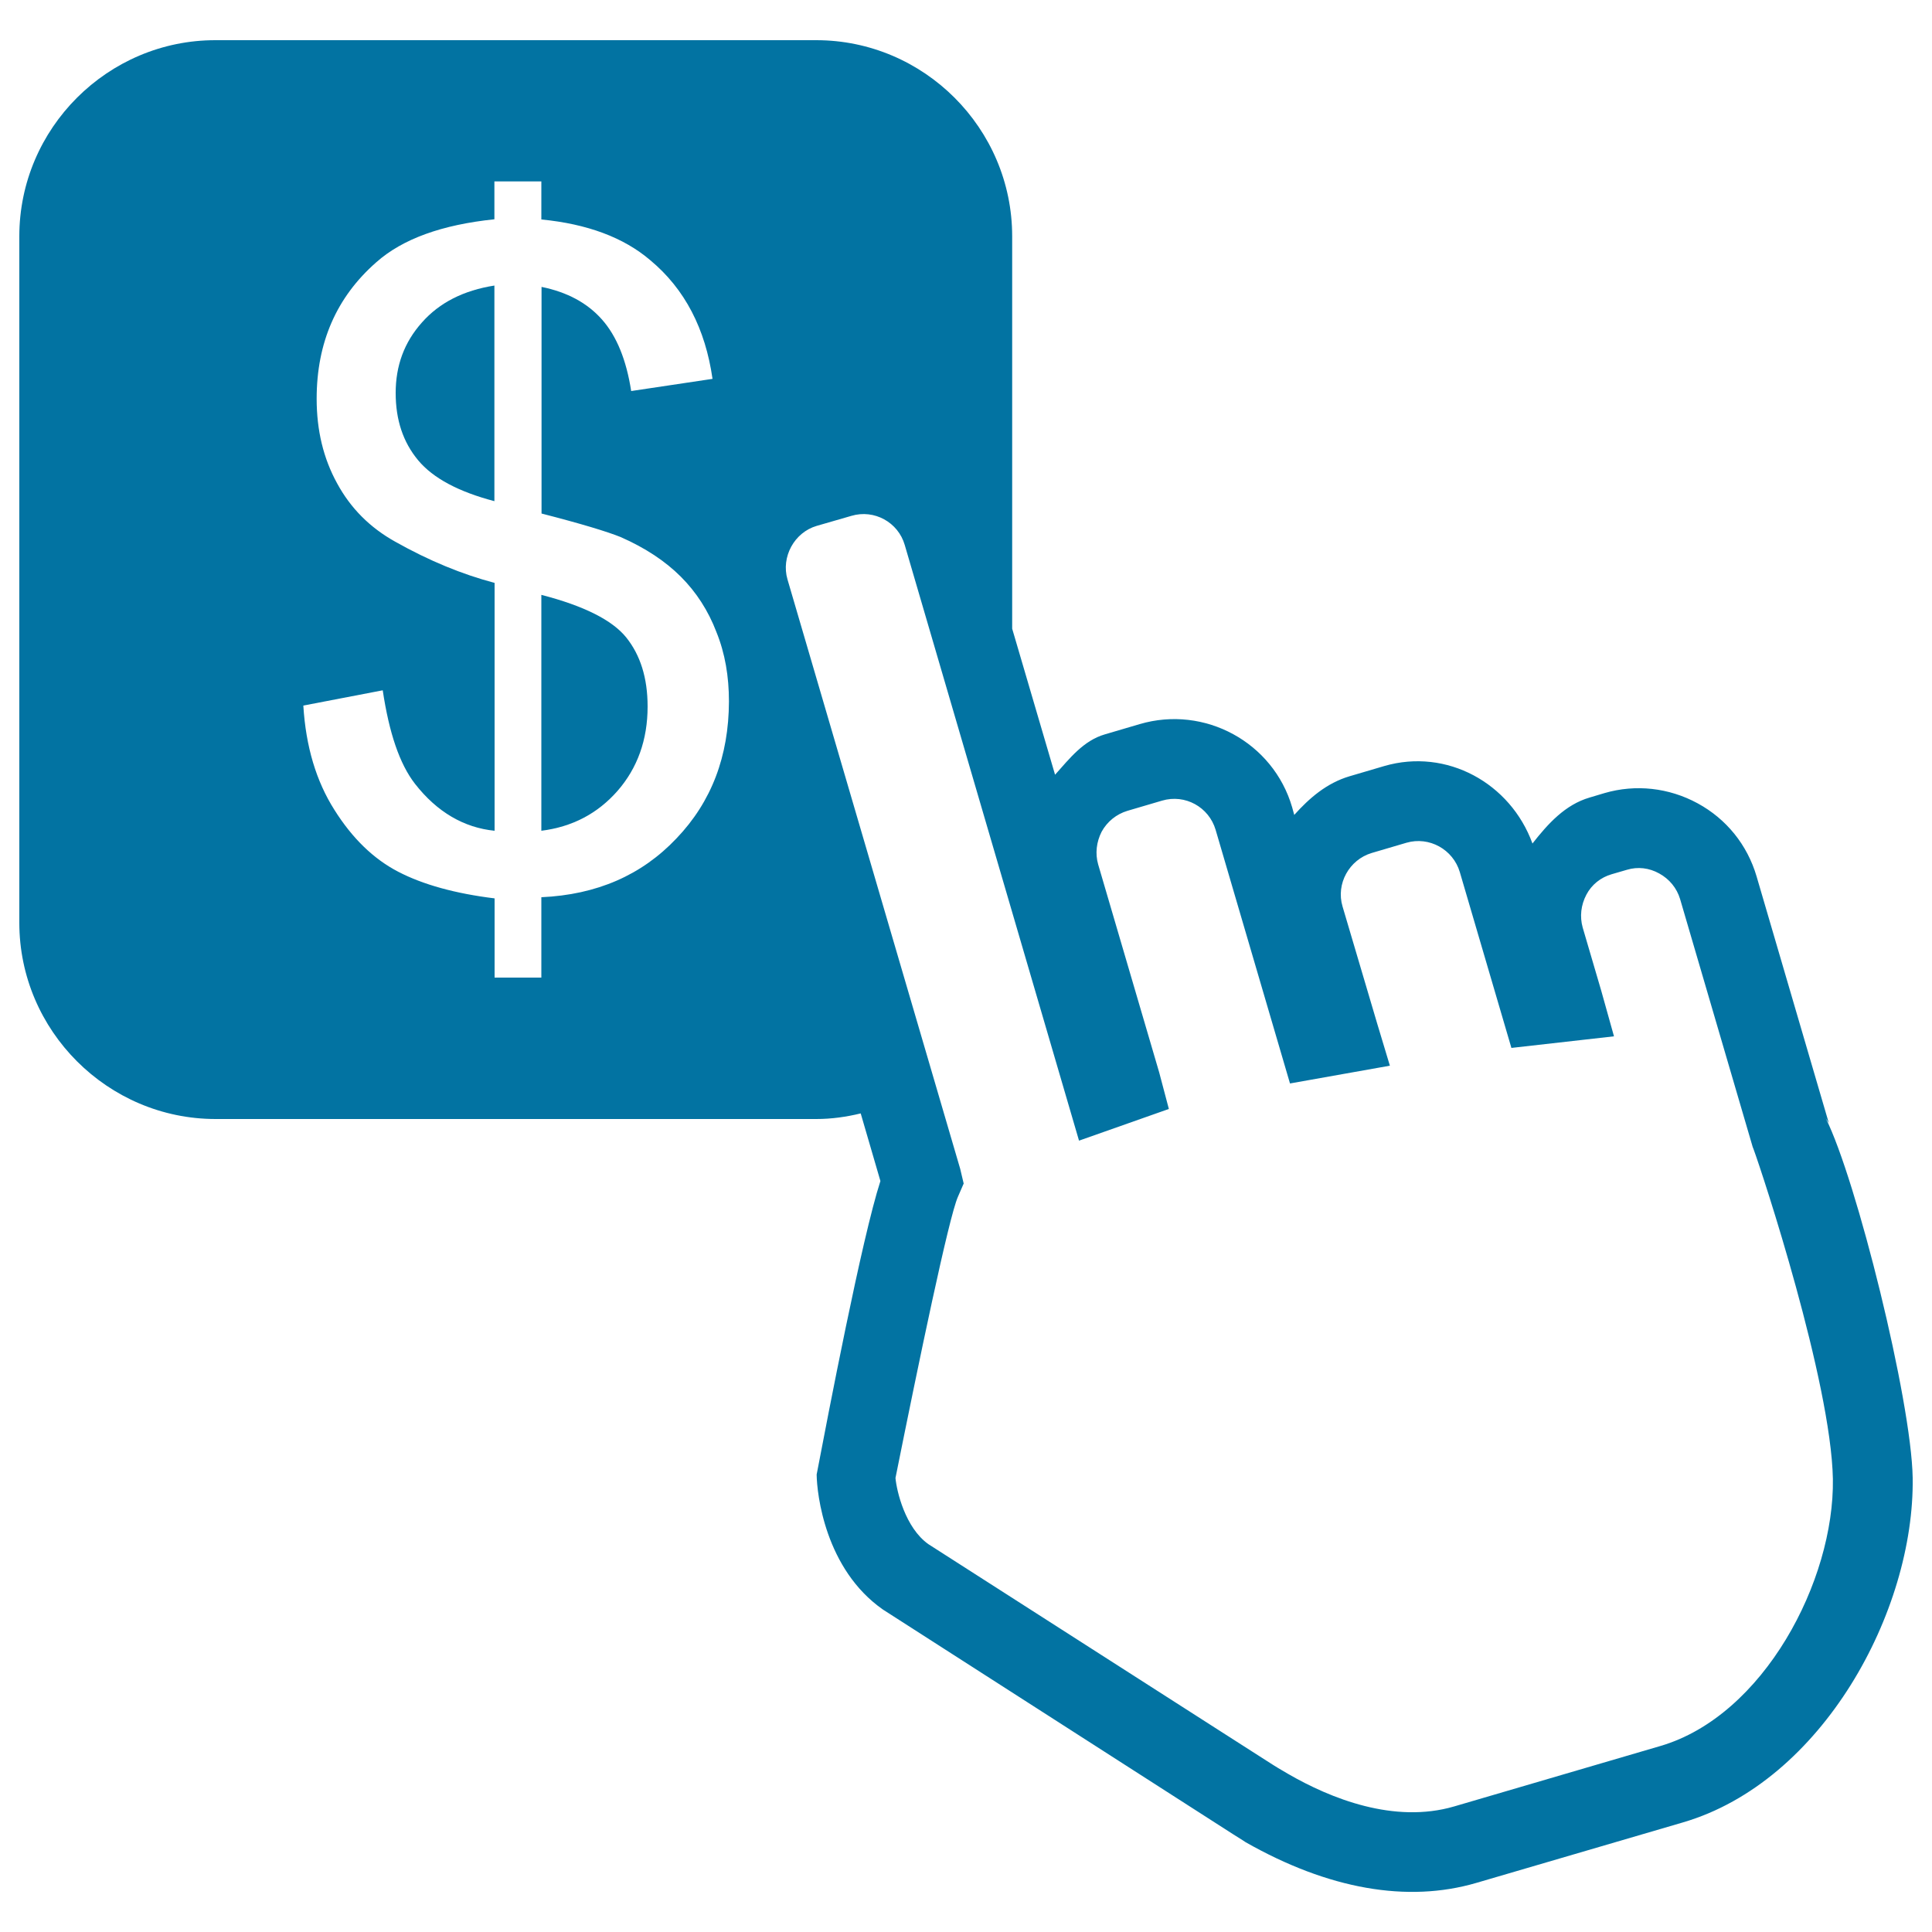 <svg xmlns="http://www.w3.org/2000/svg" viewBox="0 0 1000 1000" style="fill:#0273a2">
<title>Online Pay SVG icon</title>
<g><g><g><path d="M218.4,166.9c-9.2,10.3-13.6,22.4-13.6,36.5c0,13.9,3.8,25.4,11.6,34.8c7.8,9.4,21.2,16.4,39.5,21.2V147.8C240,150.3,227.5,156.6,218.4,166.9z"/><path d="M280.2,307.9v122.1c15.9-2,29-8.8,39.4-20.6c10.3-11.8,15.6-26.4,15.6-43.7c0-14.9-3.8-26.7-11.1-35.8C316.9,321,302.3,313.6,280.2,307.9z"/><path d="M945,578.8l1.6,2.5l-37.4-127.7c-4.8-16.3-15.6-29.7-30.5-37.8c-14.9-8.1-32.1-10-48.2-5.3l-7.7,2.3c-12.7,3.7-21.6,13.6-29.6,23.8c-11.4-31.3-44.4-49.5-76.7-40.1l-18,5.3c-11.8,3.5-20.8,11.3-28.6,20c-0.1-0.3-1.1-4-1.1-4c-9.8-33.6-45.3-52.9-78.9-43l-18,5.3c-11.1,3.2-18.3,12.5-25.8,20.9c-7.9-26.7-15.6-53.3-22.2-75.6V122.3c0-55.9-45.7-101.5-101.4-101.5H111.6C55.8,20.7,10,66.4,10,122.3v355.3c0,55.9,45.8,101.6,101.6,101.6h310.9c7.9,0,15.6-1.1,23-2.9c5.7,19.6,9.6,33,10.2,35c-9.6,29.5-27.2,121.6-33,151.9c0.1,10,4.4,49,34.3,69.9l181.1,116.2c4.4,2.7,6.6,4.2,6.6,4.2c42.9,24.4,83.8,31.5,119.4,21.1l106.9-31.3C943.3,922.2,991,833.9,990,764.9C989.3,724.7,960.8,610.3,945,578.8z M666.6,918.1c-3.7-2.1-7.2-4.3-7.2-4.3c0.7,0.5-178.8-114.5-178.8-114.5c-12.1-8.5-16.5-27.6-17.1-34.3c12.1-60.3,27.6-134.9,32.3-145.5l3-6.9L497,605l-89.4-305.1c-3.4-11.6,3.5-24.3,15.1-27.7l18-5.2c11.8-3.5,24.2,3.3,27.6,15.1l90.2,308.3L605,574l-5-18.9l-31.6-107.7c-1.6-5.6-0.9-11.6,1.8-16.9c2.9-5.3,7.7-9.1,13.3-10.8l18-5.3c11.9-3.5,24.2,3.3,27.7,15.1l38.5,131.3l51.7-9.2l-6.6-21.9l-17.9-60.5c-3.5-11.7,3.4-24.2,15.1-27.7l18-5.3c11.7-3.4,24.1,3.4,27.6,15.2l26.7,91l53.1-6l-6.6-23.6l-9.6-32.7c-1.6-5.7-0.9-11.7,1.9-17c2.7-5.2,7.5-9,13.1-10.6l7.9-2.3c5.6-1.7,11.5-1,16.7,1.9c5.3,2.9,9.1,7.6,10.8,13.2l37.6,128.4l0.4,1c4.7,12.7,40.1,120.4,41.1,170.8c0.8,52.7-35.8,122.5-89.2,138.2L752.7,935C721.6,944.1,688.7,930.9,666.6,918.1z M350.1,434c-18,19-41.2,29.1-69.9,30.4V506h-24.2v0v-41c-20.3-2.5-37-7.1-49.9-13.8c-12.7-6.6-23.7-17.2-33-32c-9.4-14.8-14.8-32.7-16.1-54l41.1-7.9c3.3,22,8.7,38.1,16.7,48.4c11.4,14.6,25.3,22.7,41.2,24.3V301.7c-16.7-4.4-33.8-11.4-51.4-21.3c-13.1-7.3-23.1-17.3-30.1-30.2c-7.1-12.9-10.6-27.4-10.6-43.8c0-29.1,10.3-52.6,30.8-70.6c13.7-12.2,34.2-19.5,61.2-22.3V93.9h24.3v19.7c23.7,2.3,42.6,9.3,56.4,21.1c17.9,14.9,28.5,35.5,32.2,61.4l-42.1,6.3c-2.5-16.1-7.5-28.4-15.1-37c-7.6-8.6-18-14.2-31.3-16.9v117.3c20.6,5.3,34.1,9.4,41,12.2c12.7,5.6,23,12.4,31.1,20.5c8,8,14.2,17.6,18.4,28.6c4.5,11.1,6.5,23,6.5,36C377.2,391.4,368.3,415,350.1,434z"/></g></g></g>
</svg>